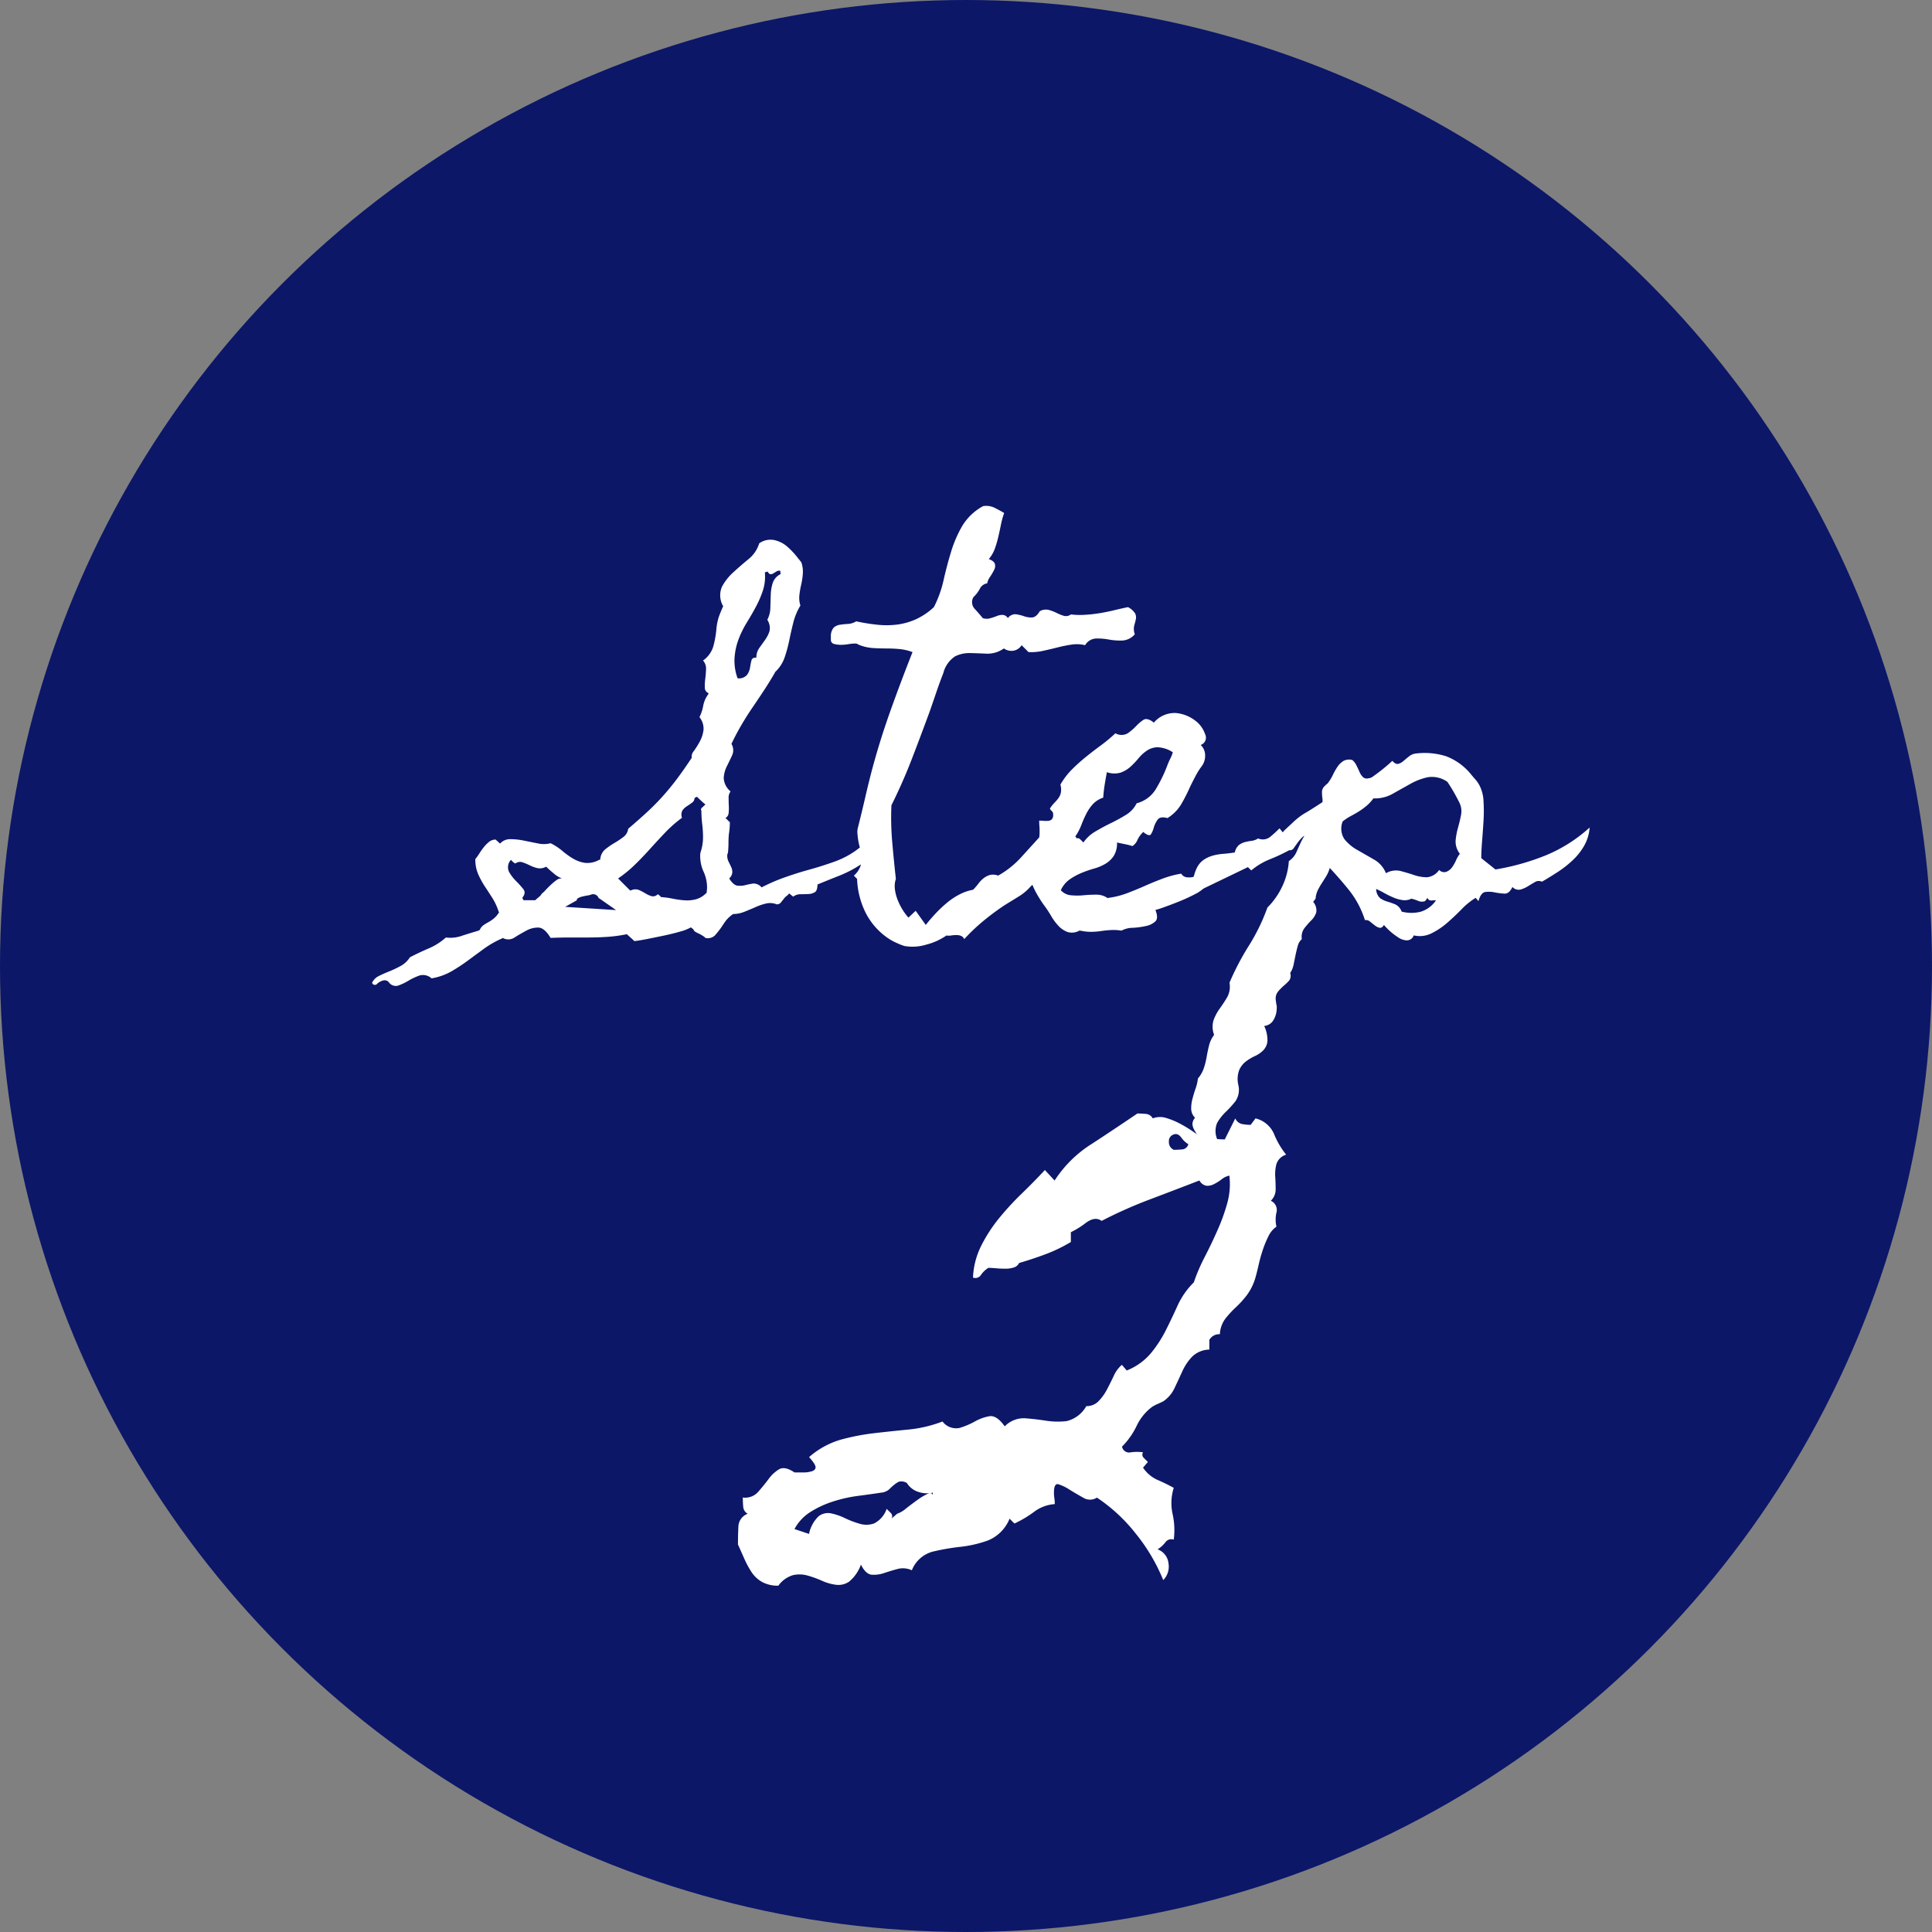 <svg xmlns="http://www.w3.org/2000/svg" width="98" height="98" viewBox="0 0 98 98">
  <rect x="0" y="0" width="98" height="98" fill="#808080" stroke="none"/>
  <g id="グループ_10047" data-name="グループ 10047" transform="translate(-463 -3104.777)">
    <circle id="楕円形_70" data-name="楕円形 70" cx="49" cy="49" r="49" transform="translate(463 3104.777)" fill="#0c1768"/>
    <path id="パス_217776" data-name="パス 217776" d="M24.24-25.43a.738.738,0,0,0-.492.472,1.973,1.973,0,0,0-.062.636q.021.328.021.656a.787.787,0,0,1-.246.574.509.509,0,0,1,.287.595,1.588,1.588,0,0,0,0,.718,1.238,1.238,0,0,0-.41.492,5.315,5.315,0,0,0-.287.7,7.433,7.433,0,0,0-.205.738q-.082.369-.164.656a2.793,2.793,0,0,1-.431.882,4.89,4.89,0,0,1-.554.615,5.3,5.3,0,0,0-.533.574,1.441,1.441,0,0,0-.287.8.569.569,0,0,0-.533.287v.492a1.283,1.283,0,0,0-.882.369,2.68,2.68,0,0,0-.492.738q-.185.41-.39.841a1.641,1.641,0,0,1-.574.677q-.164.082-.308.144a1.653,1.653,0,0,0-.267.144,2.586,2.586,0,0,0-.779.964,3.806,3.806,0,0,1-.738,1.046.365.365,0,0,0,.451.287,2.3,2.3,0,0,1,.615,0,.227.227,0,0,0,.041.287l.205.205-.246.287a1.755,1.755,0,0,0,.718.615,9.343,9.343,0,0,1,.841.41,2.546,2.546,0,0,0-.062,1.313,3.792,3.792,0,0,1,.062,1.313.369.369,0,0,0-.431.144,1.525,1.525,0,0,1-.39.349.843.843,0,0,1,.554.718.963.963,0,0,1-.267.841,9.308,9.308,0,0,0-1.395-2.358,8.477,8.477,0,0,0-1.969-1.825.644.644,0,0,1-.7,0q-.369-.205-.7-.41a2.2,2.2,0,0,0-.554-.267q-.226-.062-.226.431a1.893,1.893,0,0,0,.021.267,2.178,2.178,0,0,1,.021.308,1.963,1.963,0,0,0-1.046.39,5.716,5.716,0,0,1-1,.595l-.246-.246A2,2,0,0,1,9.126-5.865a6.094,6.094,0,0,1-1.415.328A11.3,11.3,0,0,0,6.3-5.291a1.574,1.574,0,0,0-1.046.943,1.066,1.066,0,0,0-.738-.062q-.369.1-.677.205a1.594,1.594,0,0,1-.615.082q-.308-.021-.554-.513a1.982,1.982,0,0,1-.595.861.951.951,0,0,1-.656.164A2.484,2.484,0,0,1,.7-3.814a5.33,5.33,0,0,0-.738-.267A1.5,1.5,0,0,0-.779-4.1a1.4,1.4,0,0,0-.738.533,1.655,1.655,0,0,1-.82-.185,1.536,1.536,0,0,1-.533-.492,4.545,4.545,0,0,1-.369-.677l-.328-.738q0-.451.021-.9a.723.723,0,0,1,.472-.656A.435.435,0,0,1-3.3-7.567q-.021-.226-.021-.472a.878.878,0,0,0,.779-.287q.287-.328.533-.656a1.788,1.788,0,0,1,.533-.492q.287-.164.779.164h.431a1.439,1.439,0,0,0,.451-.062q.185-.062.185-.205T.041-10.09a4.243,4.243,0,0,1,1.6-.882A11.427,11.427,0,0,1,3.322-11.3q.861-.1,1.743-.185a6.6,6.6,0,0,0,1.743-.41.867.867,0,0,0,.861.328,3.918,3.918,0,0,0,.779-.328,2.3,2.3,0,0,1,.738-.267q.369-.062.779.513a1.345,1.345,0,0,1,1.025-.41q.533.041,1.066.123a3.84,3.84,0,0,0,1.046.021,1.561,1.561,0,0,0,1-.759.835.835,0,0,0,.615-.246,2.463,2.463,0,0,0,.431-.595q.185-.349.349-.7a1.584,1.584,0,0,1,.41-.554l.246.287a3.1,3.1,0,0,0,1.23-.882,6.328,6.328,0,0,0,.759-1.169q.308-.615.595-1.251a3.948,3.948,0,0,1,.82-1.169,9.171,9.171,0,0,1,.554-1.292q.349-.677.656-1.374a9.788,9.788,0,0,0,.492-1.374,3.583,3.583,0,0,0,.1-1.374.928.928,0,0,0-.39.185,2.333,2.333,0,0,1-.39.246.7.7,0,0,1-.39.082.518.518,0,0,1-.349-.267q-1.271.492-2.522.964a22.87,22.87,0,0,0-2.44,1.087q-.328-.246-.8.1a4.151,4.151,0,0,1-.759.472V-21a7.772,7.772,0,0,1-1.271.615q-.656.246-1.354.451a.44.44,0,0,1-.267.226,1.363,1.363,0,0,1-.431.062q-.246,0-.472-.021t-.39-.021a1.266,1.266,0,0,0-.369.349.337.337,0,0,1-.41.144,3.957,3.957,0,0,1,.41-1.6,7.589,7.589,0,0,1,.9-1.395,14.144,14.144,0,0,1,1.148-1.251q.615-.595,1.189-1.21l.492.533A6.128,6.128,0,0,1,14.417-26q1.251-.82,2.276-1.518.205,0,.431.021a.435.435,0,0,1,.349.226,1.042,1.042,0,0,1,.677-.021,3.756,3.756,0,0,1,.7.287,6.856,6.856,0,0,1,.677.41q.328.226.574.39l.246-.246a.435.435,0,0,0,.349.226q.226.021.431.021l.533-1.066a.483.483,0,0,0,.349.287,2.409,2.409,0,0,0,.431.041l.246-.328a1.371,1.371,0,0,1,.943.8A4.136,4.136,0,0,0,24.24-25.43Zm-4.963-.533a1.082,1.082,0,0,1-.349-.328q-.185-.246-.39-.164a.348.348,0,0,0-.246.369.424.424,0,0,0,.246.41q.205,0,.431-.021A.346.346,0,0,0,19.277-25.963ZM6.316-8.285a1.361,1.361,0,0,1-.738-.041A1.048,1.048,0,0,1,5-8.777a.537.537,0,0,0-.41-.062,1.284,1.284,0,0,0-.246.164q-.123.1-.246.226a.716.716,0,0,1-.41.164q-.533.082-1.169.164a7.092,7.092,0,0,0-1.271.287A4.923,4.923,0,0,0,.1-7.3a2.3,2.3,0,0,0-.8.861l.738.246a1.7,1.7,0,0,1,.492-.9.775.775,0,0,1,.615-.144,2.985,2.985,0,0,1,.718.246,4.742,4.742,0,0,0,.759.287,1.169,1.169,0,0,0,.718-.021,1.3,1.3,0,0,0,.636-.738l.205.205a.227.227,0,0,1,.041.287l.287-.246a1.387,1.387,0,0,0,.451-.267q.287-.226.574-.431a3.159,3.159,0,0,1,.513-.308q.226-.1.267.062Z" transform="translate(504 3188.777)" fill="#fff"/>
    <path id="パス_217775" data-name="パス 217775" d="M14.868-4.922a1.938,1.938,0,0,1-.42,1.056,3.623,3.623,0,0,1-.851.759,6.009,6.009,0,0,1-1.066.543q-.574.226-1.066.431,0,.308-.133.39a.667.667,0,0,1-.318.092q-.185.01-.4.01a.615.615,0,0,0-.379.123l-.205-.164a.615.615,0,0,1-.133.133.615.615,0,0,0-.133.133l-.154.195a.256.256,0,0,1-.215.092.894.894,0,0,0-.533-.041,3,3,0,0,0-.543.185q-.277.123-.564.236a1.56,1.56,0,0,1-.574.113l-.021.021a1.62,1.62,0,0,0-.328.3q-.1.133-.246.359-.164.226-.318.4a.519.519,0,0,1-.482.133A.852.852,0,0,0,5.619.451q-.1-.062-.185-.1Q5.209.246,5.2.195T5.045.041a2.375,2.375,0,0,1-.554.215Q4.1.369,3.661.461T2.8.636q-.42.082-.625.1-.1-.1-.185-.174T1.8.39H1.784A7.515,7.515,0,0,1,.79.523Q.308.554-.164.554h-.943q-.472,0-.964.021Q-2.379.062-2.687.051A1.209,1.209,0,0,0-3.3.205q-.308.164-.6.349a.569.569,0,0,1-.6.021l-.021.021a4.989,4.989,0,0,0-.923.523q-.41.3-.81.595a8.927,8.927,0,0,1-.841.554,3.08,3.08,0,0,1-1.015.359.641.641,0,0,0-.615-.144,3.249,3.249,0,0,0-.564.267,2.732,2.732,0,0,1-.523.246.424.424,0,0,1-.472-.185h-.021V2.789a.3.3,0,0,0-.226-.062.669.669,0,0,0-.195.072.689.689,0,0,0-.154.113.117.117,0,0,1-.123.041q-.082,0-.123-.1a.72.72,0,0,1,.349-.349q.246-.123.533-.236A5.391,5.391,0,0,0-9.68,2a1.266,1.266,0,0,0,.472-.441q.472-.246.954-.451A3.145,3.145,0,0,0-7.383.554,1.762,1.762,0,0,0-6.552.461q.482-.154.831-.256L-5.66.164a.529.529,0,0,1,.174-.226A2.154,2.154,0,0,1-5.24-.215,1.946,1.946,0,0,0-4.963-.4,1.267,1.267,0,0,0-4.7-.7l.021-.021L-4.7-.738a2.966,2.966,0,0,0-.318-.7q-.195-.308-.39-.6a4.241,4.241,0,0,1-.338-.625,1.878,1.878,0,0,1-.144-.759,2.608,2.608,0,0,0,.205-.287,3.355,3.355,0,0,1,.226-.318A1.639,1.639,0,0,1-5.188-4.3a.517.517,0,0,1,.328-.113l.226.205a.675.675,0,0,1,.523-.226,3.458,3.458,0,0,1,.677.072l.718.144a1.363,1.363,0,0,0,.646-.01,2.978,2.978,0,0,1,.595.39,4,4,0,0,0,.543.39,1.682,1.682,0,0,0,.595.215A1.213,1.213,0,0,0,.39-3.384L.451-3.4v-.041a.715.715,0,0,1,.256-.482,3.674,3.674,0,0,1,.461-.318,4.69,4.69,0,0,0,.451-.3.622.622,0,0,0,.246-.42q.554-.472.974-.861t.779-.79q.359-.4.7-.851t.749-1.066l.021-.021A.44.44,0,0,1,5.2-8.911a4.5,4.5,0,0,0,.3-.482,1.665,1.665,0,0,0,.185-.574.929.929,0,0,0-.205-.656A2.113,2.113,0,0,0,5.67-11.2a1.4,1.4,0,0,1,.236-.554l.041-.082a.3.3,0,0,1-.195-.277,2.52,2.52,0,0,1,.021-.441q.031-.246.041-.5a.6.6,0,0,0-.154-.441,1.346,1.346,0,0,0,.523-.718,4.924,4.924,0,0,0,.154-.861,3,3,0,0,1,.113-.6q.072-.215.236-.584l-.021-.021a1.1,1.1,0,0,1-.041-.964,2.694,2.694,0,0,1,.574-.728q.369-.338.769-.667a1.634,1.634,0,0,0,.543-.8.98.98,0,0,1,.779-.164,1.484,1.484,0,0,1,.677.359,3.856,3.856,0,0,1,.533.584,1.2,1.2,0,0,1,.1.123.3.3,0,0,1,.062.1,1.464,1.464,0,0,1,.062.543,3.594,3.594,0,0,1-.082.543,4.834,4.834,0,0,0-.092.533,1.292,1.292,0,0,0,.051.533,3.153,3.153,0,0,0-.359.861q-.113.451-.205.9a7.093,7.093,0,0,1-.236.872,1.834,1.834,0,0,1-.492.749v.021q-.287.492-.564.913t-.564.841q-.287.42-.554.872t-.513.964L7.1-9.27a.619.619,0,0,1,.041.574q-.123.267-.267.554a1.565,1.565,0,0,0-.164.6.938.938,0,0,0,.349.687.5.5,0,0,0-.1.328q0,.205.01.4a2.179,2.179,0,0,1-.01.369.321.321,0,0,1-.164.256.529.529,0,0,1,.113.1.529.529,0,0,0,.113.1q0,.144-.01.287T6.973-4.7q-.021.226-.021.451t-.021.451a.252.252,0,0,1-.021.092.3.3,0,0,0-.021.113.678.678,0,0,0,.072.308q.072.144.133.277a.556.556,0,0,1,.051.277.462.462,0,0,1-.154.287l.021.041q.205.308.4.328A1.076,1.076,0,0,0,7.8-2.1a3.764,3.764,0,0,1,.4-.082.517.517,0,0,1,.431.195,9.091,9.091,0,0,1,1.128-.492q.574-.205,1.148-.369.759-.205,1.466-.461A4.4,4.4,0,0,0,13.7-4.081q.246-.205.564-.492A1.363,1.363,0,0,1,14.868-4.922ZM9.577-18.047a.245.245,0,0,0-.185.031l-.164.1a.229.229,0,0,1-.154.041q-.072-.01-.133-.133l-.144.041a2.289,2.289,0,0,1-.1.923,5.251,5.251,0,0,1-.359.831q-.215.4-.461.8a4.932,4.932,0,0,0-.41.831,3.348,3.348,0,0,0-.205.913A2.58,2.58,0,0,0,7.4-12.633l.021.041a.543.543,0,0,0,.472-.174.875.875,0,0,0,.154-.379,3.319,3.319,0,0,1,.072-.359q.041-.154.246-.133a.842.842,0,0,1,.154-.5q.154-.215.3-.42a1.589,1.589,0,0,0,.215-.431.765.765,0,0,0-.113-.574,1.324,1.324,0,0,0,.154-.595l.021-.656a2.229,2.229,0,0,1,.1-.615.778.778,0,0,1,.4-.451ZM5.865-1.969a1.917,1.917,0,0,0-.174-.81,1.917,1.917,0,0,1-.174-.81.622.622,0,0,1,.021-.185,2.454,2.454,0,0,0,.123-.738A5.7,5.7,0,0,0,5.619-5.2a5.7,5.7,0,0,1-.041-.687q-.062-.062.051-.164t.154-.144a2.131,2.131,0,0,1-.215-.185q-.154-.144-.215-.205l-.123.062a.283.283,0,0,1-.123.236q-.123.092-.267.185a.758.758,0,0,0-.226.215.464.464,0,0,0-.021.369,6.575,6.575,0,0,0-.861.759q-.39.41-.769.831t-.769.8a6.249,6.249,0,0,1-.841.687l.615.615.062-.021a.506.506,0,0,1,.4,0,3.7,3.7,0,0,1,.328.174,1.249,1.249,0,0,0,.3.133.329.329,0,0,0,.308-.1.6.6,0,0,1,.164.144,4.44,4.44,0,0,1,.6.082,4.44,4.44,0,0,0,.595.082A1.784,1.784,0,0,0,5.3-1.384,1.153,1.153,0,0,0,5.824-1.7h.021a.947.947,0,0,1,.01-.133A.947.947,0,0,0,5.865-1.969ZM.39-1.436H.369a.294.294,0,0,0-.39-.185.682.682,0,0,1-.164.041q-.123.021-.256.051a.866.866,0,0,0-.226.082q-.092.051-.072.113L-1.333-1l2.584.164Zm-1.866-1A1.305,1.305,0,0,1-1.917-2.7q-.236-.195-.379-.338a.647.647,0,0,1-.451.072,1.9,1.9,0,0,1-.39-.144A3.146,3.146,0,0,0-3.5-3.261a.389.389,0,0,0-.359.062.508.508,0,0,1-.133-.092l-.092-.092a.55.55,0,0,0-.1.6,2.153,2.153,0,0,0,.359.472,4.748,4.748,0,0,1,.369.41q.154.195-.051.441l.062.123h.595q.041-.041.174-.154a.509.509,0,0,0,.154-.174,1.652,1.652,0,0,0,.205-.195q.123-.133.267-.267a2.9,2.9,0,0,1,.287-.236A.39.39,0,0,1-1.477-2.44ZM27.563-14.827a.9.9,0,0,1-.636.318,3.289,3.289,0,0,1-.687-.051,3.1,3.1,0,0,0-.656-.051.68.68,0,0,0-.543.338,1.728,1.728,0,0,0-.677-.031q-.349.051-.718.144t-.738.174a2.7,2.7,0,0,1-.738.062l-.349-.349a.6.6,0,0,1-.4.277.65.65,0,0,1-.5-.113,1.417,1.417,0,0,1-.861.267q-.431-.021-.841-.031a1.641,1.641,0,0,0-.769.164,1.435,1.435,0,0,0-.6.851q-.185.472-.349.954t-.328.954q-.451,1.23-.913,2.43T15.217-6.152a14.229,14.229,0,0,0,.041,1.866q.082.943.185,1.866a1.176,1.176,0,0,0-.051.513,2.177,2.177,0,0,0,.133.533,3.113,3.113,0,0,0,.246.5,2.9,2.9,0,0,0,.308.42L16.447-.8l.513.718q.205-.267.482-.564a6.37,6.37,0,0,1,.584-.554,3.543,3.543,0,0,1,.646-.431,2.411,2.411,0,0,1,.687-.236,2.868,2.868,0,0,0,.267-.308,1.472,1.472,0,0,1,.267-.277.939.939,0,0,1,.318-.164.705.705,0,0,1,.42.031A4.656,4.656,0,0,0,21.8-3.517l1.025-1.128A10.946,10.946,0,0,1,23.9-5.681a3.213,3.213,0,0,1,1.323-.656A12.854,12.854,0,0,1,23.974-4.03a11.785,11.785,0,0,1-1.7,2,2.557,2.557,0,0,1-.615.513l-.349.215-.349.215q-.554.369-1.066.79a9.673,9.673,0,0,0-.984.933.319.319,0,0,0-.164-.164.631.631,0,0,0-.236-.041,1.751,1.751,0,0,0-.267.021.68.68,0,0,1-.236,0,3.112,3.112,0,0,1-1.015.461,2.366,2.366,0,0,1-1.118.072,2.954,2.954,0,0,1-.39-.154,2.823,2.823,0,0,1-.369-.195,3.461,3.461,0,0,1-1.2-1.323,4.192,4.192,0,0,1-.441-1.733l-.164-.164a1.122,1.122,0,0,0,.338-.492,1.246,1.246,0,0,0,.041-.5,4.051,4.051,0,0,0-.1-.533,3.131,3.131,0,0,1-.092-.564.887.887,0,0,1,.01-.308l.072-.287q.164-.656.308-1.282t.308-1.261q.41-1.559.954-3.086t1.138-3.025a2.539,2.539,0,0,0-.656-.154q-.328-.031-.667-.031t-.677-.021a2.282,2.282,0,0,1-.667-.144.55.55,0,0,1-.144-.072.5.5,0,0,0-.164-.01,1.87,1.87,0,0,0-.287.031,2.242,2.242,0,0,1-.369.031,1.312,1.312,0,0,1-.338-.041.213.213,0,0,1-.174-.185v-.205a.654.654,0,0,1,.144-.441.586.586,0,0,1,.308-.144A3.465,3.465,0,0,1,13-15.35a.907.907,0,0,0,.431-.133,9.909,9.909,0,0,0,1.087.174,4.387,4.387,0,0,0,.995-.01,3.361,3.361,0,0,0,.943-.267,3.46,3.46,0,0,0,.913-.615,5.684,5.684,0,0,0,.492-1.364q.164-.728.379-1.436a6.281,6.281,0,0,1,.564-1.312,2.784,2.784,0,0,1,1.066-1.015.986.986,0,0,1,.574.082q.246.123.492.267a4.235,4.235,0,0,0-.164.595q-.062.308-.133.615a5.446,5.446,0,0,1-.174.595,1.747,1.747,0,0,1-.308.533q.267.1.308.246a.417.417,0,0,1-.041.308,3.274,3.274,0,0,1-.205.349.827.827,0,0,0-.144.328.5.5,0,0,0-.379.287,1.611,1.611,0,0,1-.318.41.5.5,0,0,0,.062.595q.226.246.41.472a.619.619,0,0,0,.369.01,3.268,3.268,0,0,0,.338-.113.8.8,0,0,1,.3-.062.341.341,0,0,1,.267.164.468.468,0,0,1,.41-.195,2.251,2.251,0,0,1,.41.1,1.07,1.07,0,0,0,.41.062q.205-.01.39-.318a.626.626,0,0,1,.461-.062,2.313,2.313,0,0,1,.4.154,2.182,2.182,0,0,0,.359.144.416.416,0,0,0,.359-.072,3.71,3.71,0,0,0,.687.021,7.147,7.147,0,0,0,.759-.082q.379-.062.759-.154t.687-.154a.894.894,0,0,1,.369.328.466.466,0,0,1,.031.287q-.031.144-.082.318A.778.778,0,0,0,27.563-14.827ZM37.98-6.275q-.185.185-.277.287t-.164.195q-.072.092-.164.195l-.277.308a3.738,3.738,0,0,0-.308.349,1.863,1.863,0,0,1-.328.328.39.39,0,0,0-.379.062,1.922,1.922,0,0,0-.246.277q-.113.154-.205.287a.232.232,0,0,1-.236.113,9.1,9.1,0,0,1-.984.461,3.558,3.558,0,0,0-.943.564L33.3-3.015,31.172-1.989a.816.816,0,0,0-.205.123,1.866,1.866,0,0,1-.205.144,8.958,8.958,0,0,1-.933.441q-.482.195-.954.359l-.267.082q.164.41,0,.574a.96.96,0,0,1-.472.236,3.947,3.947,0,0,1-.677.092,1.259,1.259,0,0,0-.574.144,2.452,2.452,0,0,0-.5-.031,4.665,4.665,0,0,0-.523.051,3.786,3.786,0,0,1-.533.041,2.555,2.555,0,0,1-.533-.062h-.041a.785.785,0,0,1-.6.072,1.191,1.191,0,0,1-.461-.308,2.772,2.772,0,0,1-.379-.513,5.761,5.761,0,0,0-.359-.543q-.123-.164-.308-.472a4.16,4.16,0,0,1-.318-.656,2.593,2.593,0,0,1-.164-.708.926.926,0,0,1,.154-.625,2.542,2.542,0,0,0,.3-.574,2.082,2.082,0,0,0,.113-.718q0-.144-.01-.267t-.01-.267q.1,0,.226.01a1.358,1.358,0,0,0,.236,0,.289.289,0,0,0,.185-.082A.359.359,0,0,0,23.42-5.7a.205.205,0,0,0-.072-.164.291.291,0,0,1-.092-.123,1.961,1.961,0,0,1,.236-.3,1.909,1.909,0,0,0,.195-.226.8.8,0,0,0,.123-.267.909.909,0,0,0-.021-.42,3.623,3.623,0,0,1,.584-.769,8.864,8.864,0,0,1,.708-.636q.369-.3.759-.584a8,8,0,0,0,.738-.615.629.629,0,0,0,.625,0,2.7,2.7,0,0,0,.42-.359,2.183,2.183,0,0,1,.369-.318q.185-.123.492.1l.041.041a1.374,1.374,0,0,1,1.118-.492,1.881,1.881,0,0,1,.964.369,1.426,1.426,0,0,1,.523.708.39.39,0,0,1-.226.543.729.729,0,0,1,.226.533.882.882,0,0,1-.164.533,3.626,3.626,0,0,0-.318.5q-.133.256-.277.543a8.37,8.37,0,0,1-.451.892,2.088,2.088,0,0,1-.7.708q-.369-.1-.5.082a1.278,1.278,0,0,0-.195.4,1.224,1.224,0,0,1-.144.338q-.082.123-.349-.082L27.993-4.8l-.041.041a1.237,1.237,0,0,0-.256.369.678.678,0,0,1-.256.308,3.242,3.242,0,0,0-.39-.1q-.205-.041-.39-.082a1.208,1.208,0,0,1-.164.677,1.307,1.307,0,0,1-.42.4,2.386,2.386,0,0,1-.584.246,5.565,5.565,0,0,0-.646.226,3.14,3.14,0,0,0-.595.328,1.349,1.349,0,0,0-.441.543.774.774,0,0,0,.513.256,3.292,3.292,0,0,0,.636,0q.328-.031.646-.031a.993.993,0,0,1,.564.164l.021.021.021-.021a4.143,4.143,0,0,0,.954-.236q.461-.174.9-.369t.9-.369a5.033,5.033,0,0,1,.954-.256A.367.367,0,0,0,30.2-2.5a.934.934,0,0,0,.338-.021l.021-.041q.041-.144.082-.256a1.7,1.7,0,0,1,.123-.256,1.061,1.061,0,0,1,.349-.349,1.673,1.673,0,0,1,.441-.185,2.856,2.856,0,0,1,.5-.082q.267-.021.533-.062h.041l.021-.062a.645.645,0,0,1,.215-.338.916.916,0,0,1,.287-.133,2.33,2.33,0,0,1,.328-.062.814.814,0,0,0,.338-.123.6.6,0,0,0,.615-.082q.246-.205.472-.431l.164.205.062-.082.461-.431q.154-.144.3-.256a2.9,2.9,0,0,1,.338-.226q.195-.113.543-.338.287-.185.564-.369a5.96,5.96,0,0,0,.543-.41.152.152,0,0,1,.1.154v.215a.4.4,0,0,0-.031.123A.141.141,0,0,0,37.98-6.275ZM29.49-8.839q-.021-.021-.031-.021t-.031-.021a1.516,1.516,0,0,0-.718-.215,1,1,0,0,0-.523.164,1.919,1.919,0,0,0-.431.39,4.1,4.1,0,0,1-.41.431,1.484,1.484,0,0,1-.5.3,1.115,1.115,0,0,1-.7-.021q-.062.328-.113.646t-.072.646a1.248,1.248,0,0,0-.543.349,2.375,2.375,0,0,0-.328.492,6.09,6.09,0,0,0-.246.564,2.621,2.621,0,0,1-.3.564l.082.1q.082-.041.185.062l.144.144a1.9,1.9,0,0,1,.6-.554q.379-.226.779-.42t.769-.42a1.446,1.446,0,0,0,.554-.595,1.6,1.6,0,0,0,.984-.738A7.39,7.39,0,0,0,29.2-8.142a3.44,3.44,0,0,1,.154-.359A1.708,1.708,0,0,0,29.49-8.839ZM50.634-5.024a2.174,2.174,0,0,1-.277.923,3.2,3.2,0,0,1-.584.738,5.391,5.391,0,0,1-.759.595q-.41.267-.8.492a.373.373,0,0,0-.359.021q-.174.1-.359.215a1.418,1.418,0,0,1-.379.164.427.427,0,0,1-.4-.133q-.164.349-.4.338a3.227,3.227,0,0,1-.492-.062,1.451,1.451,0,0,0-.482-.021q-.226.031-.349.461l-.144-.164a3.693,3.693,0,0,0-.718.584q-.349.359-.728.687a3.707,3.707,0,0,1-.8.533,1.333,1.333,0,0,1-.892.1A.375.375,0,0,1,41.375.7a.82.82,0,0,1-.441-.144A3.259,3.259,0,0,1,40.5.226,3.209,3.209,0,0,1,40.2-.082q-.1.164-.215.144a.571.571,0,0,1-.236-.113q-.123-.092-.246-.195a.33.33,0,0,0-.267-.082,4.722,4.722,0,0,0-.749-1.446q-.461-.584-1.036-1.2a1.578,1.578,0,0,1-.174.41q-.113.185-.226.359a3.734,3.734,0,0,0-.205.359,1.174,1.174,0,0,0-.113.431l-.123.164a.641.641,0,0,1,.154.543,1.024,1.024,0,0,1-.256.4,3.949,3.949,0,0,0-.349.4.716.716,0,0,0-.123.543.677.677,0,0,0-.205.338q-.062.215-.113.461l-.1.492a1.214,1.214,0,0,1-.174.431.409.409,0,0,1-.051.379A2.451,2.451,0,0,1,35.12,3a2.554,2.554,0,0,0-.3.308.569.569,0,0,0-.1.461q.021.205.031.195a.621.621,0,0,1,.01.195,1.149,1.149,0,0,1-.154.564.606.606,0,0,1-.482.318,1.659,1.659,0,0,1,.164.79.779.779,0,0,1-.215.451,1.43,1.43,0,0,1-.42.287,2.429,2.429,0,0,0-.461.277,1.105,1.105,0,0,0-.338.441,1.313,1.313,0,0,0-.041.749,1.035,1.035,0,0,1-.144.82,5.272,5.272,0,0,1-.492.543,2.47,2.47,0,0,0-.441.564,1.075,1.075,0,0,0,.031.882q-.062.246-.174.287a.315.315,0,0,1-.236-.01,2.417,2.417,0,0,1-.267-.133.543.543,0,0,0-.267-.082.61.61,0,0,0-.082-.308l-.164-.287a.673.673,0,0,1-.092-.287.5.5,0,0,1,.133-.328.629.629,0,0,1-.195-.431,1.787,1.787,0,0,1,.062-.523q.072-.277.164-.543a2.1,2.1,0,0,0,.113-.492,1.611,1.611,0,0,0,.3-.523,3.918,3.918,0,0,0,.144-.574q.051-.3.123-.584a1.48,1.48,0,0,1,.256-.533,1.149,1.149,0,0,1-.021-.769,2.539,2.539,0,0,1,.318-.584,6.684,6.684,0,0,0,.369-.564,1.1,1.1,0,0,0,.113-.728A13.3,13.3,0,0,1,33.346.974a9.966,9.966,0,0,0,.943-1.938,3.792,3.792,0,0,0,.759-1.087,3.5,3.5,0,0,0,.328-1.271,1.054,1.054,0,0,0,.379-.441q.113-.256.226-.5a2.746,2.746,0,0,1,.277-.472,1.159,1.159,0,0,1,.513-.369,1.238,1.238,0,0,1-.062-.461,1.784,1.784,0,0,1,.144-.461.286.286,0,0,0,.215-.195.8.8,0,0,0,.01-.287,2.4,2.4,0,0,1-.021-.318.393.393,0,0,1,.123-.287l.092-.092.01-.01.021-.01a.4.4,0,0,0,.082-.092,2.225,2.225,0,0,0,.226-.379,3.2,3.2,0,0,1,.226-.4,1.027,1.027,0,0,1,.3-.3.6.6,0,0,1,.461-.051.816.816,0,0,1,.205.267q.082.164.154.328a.859.859,0,0,0,.174.267.292.292,0,0,0,.287.062.368.368,0,0,0,.185-.062q.267-.185.523-.39t.5-.431q.164.185.3.154A.641.641,0,0,0,41.19-8.4q.133-.113.287-.236a.668.668,0,0,1,.359-.144,3.611,3.611,0,0,1,1.528.144,3.013,3.013,0,0,1,1.241.9q.1.123.236.277a1.534,1.534,0,0,1,.215.318,1.917,1.917,0,0,1,.195.779,8.042,8.042,0,0,1,0,.995q-.031.523-.072,1.025t-.041.872l.718.574A12.073,12.073,0,0,0,48.4-3.609,7.621,7.621,0,0,0,50.634-5.024ZM44.051-3.691a1.006,1.006,0,0,1-.215-.677,3.693,3.693,0,0,1,.123-.656q.092-.328.154-.646a.994.994,0,0,0-.1-.646q-.144-.287-.287-.533t-.308-.492a1.354,1.354,0,0,0-.984-.236,3.1,3.1,0,0,0-.892.338q-.441.246-.892.5a1.813,1.813,0,0,1-.984.236,2.09,2.09,0,0,1-.349.379,3.574,3.574,0,0,1-.379.277q-.195.123-.41.236a2.62,2.62,0,0,0-.42.277.971.971,0,0,0,.082.892,2.205,2.205,0,0,0,.656.554l.841.482a1.39,1.39,0,0,1,.615.7,1,1,0,0,1,.738-.113q.349.092.687.205a2.07,2.07,0,0,0,.656.113A.845.845,0,0,0,43-2.871a.354.354,0,0,0,.369.092A.676.676,0,0,0,43.651-3a1.978,1.978,0,0,0,.205-.359A1.432,1.432,0,0,1,44.051-3.691Zm-1.21,2.358q-.1,0-.236.01a.187.187,0,0,1-.195-.133l-.123.164a.471.471,0,0,1-.349-.01,1.891,1.891,0,0,0-.349-.113.748.748,0,0,1-.441.072,1.747,1.747,0,0,1-.472-.133q-.236-.1-.461-.226t-.41-.205A.648.648,0,0,0,40-1.446a1.169,1.169,0,0,0,.359.174q.205.062.41.144a.636.636,0,0,1,.328.369,1.961,1.961,0,0,0,.954.01A1.442,1.442,0,0,0,42.841-1.333Z" transform="translate(493 3151.777)" fill="#fff"/>
  </g>
</svg>

